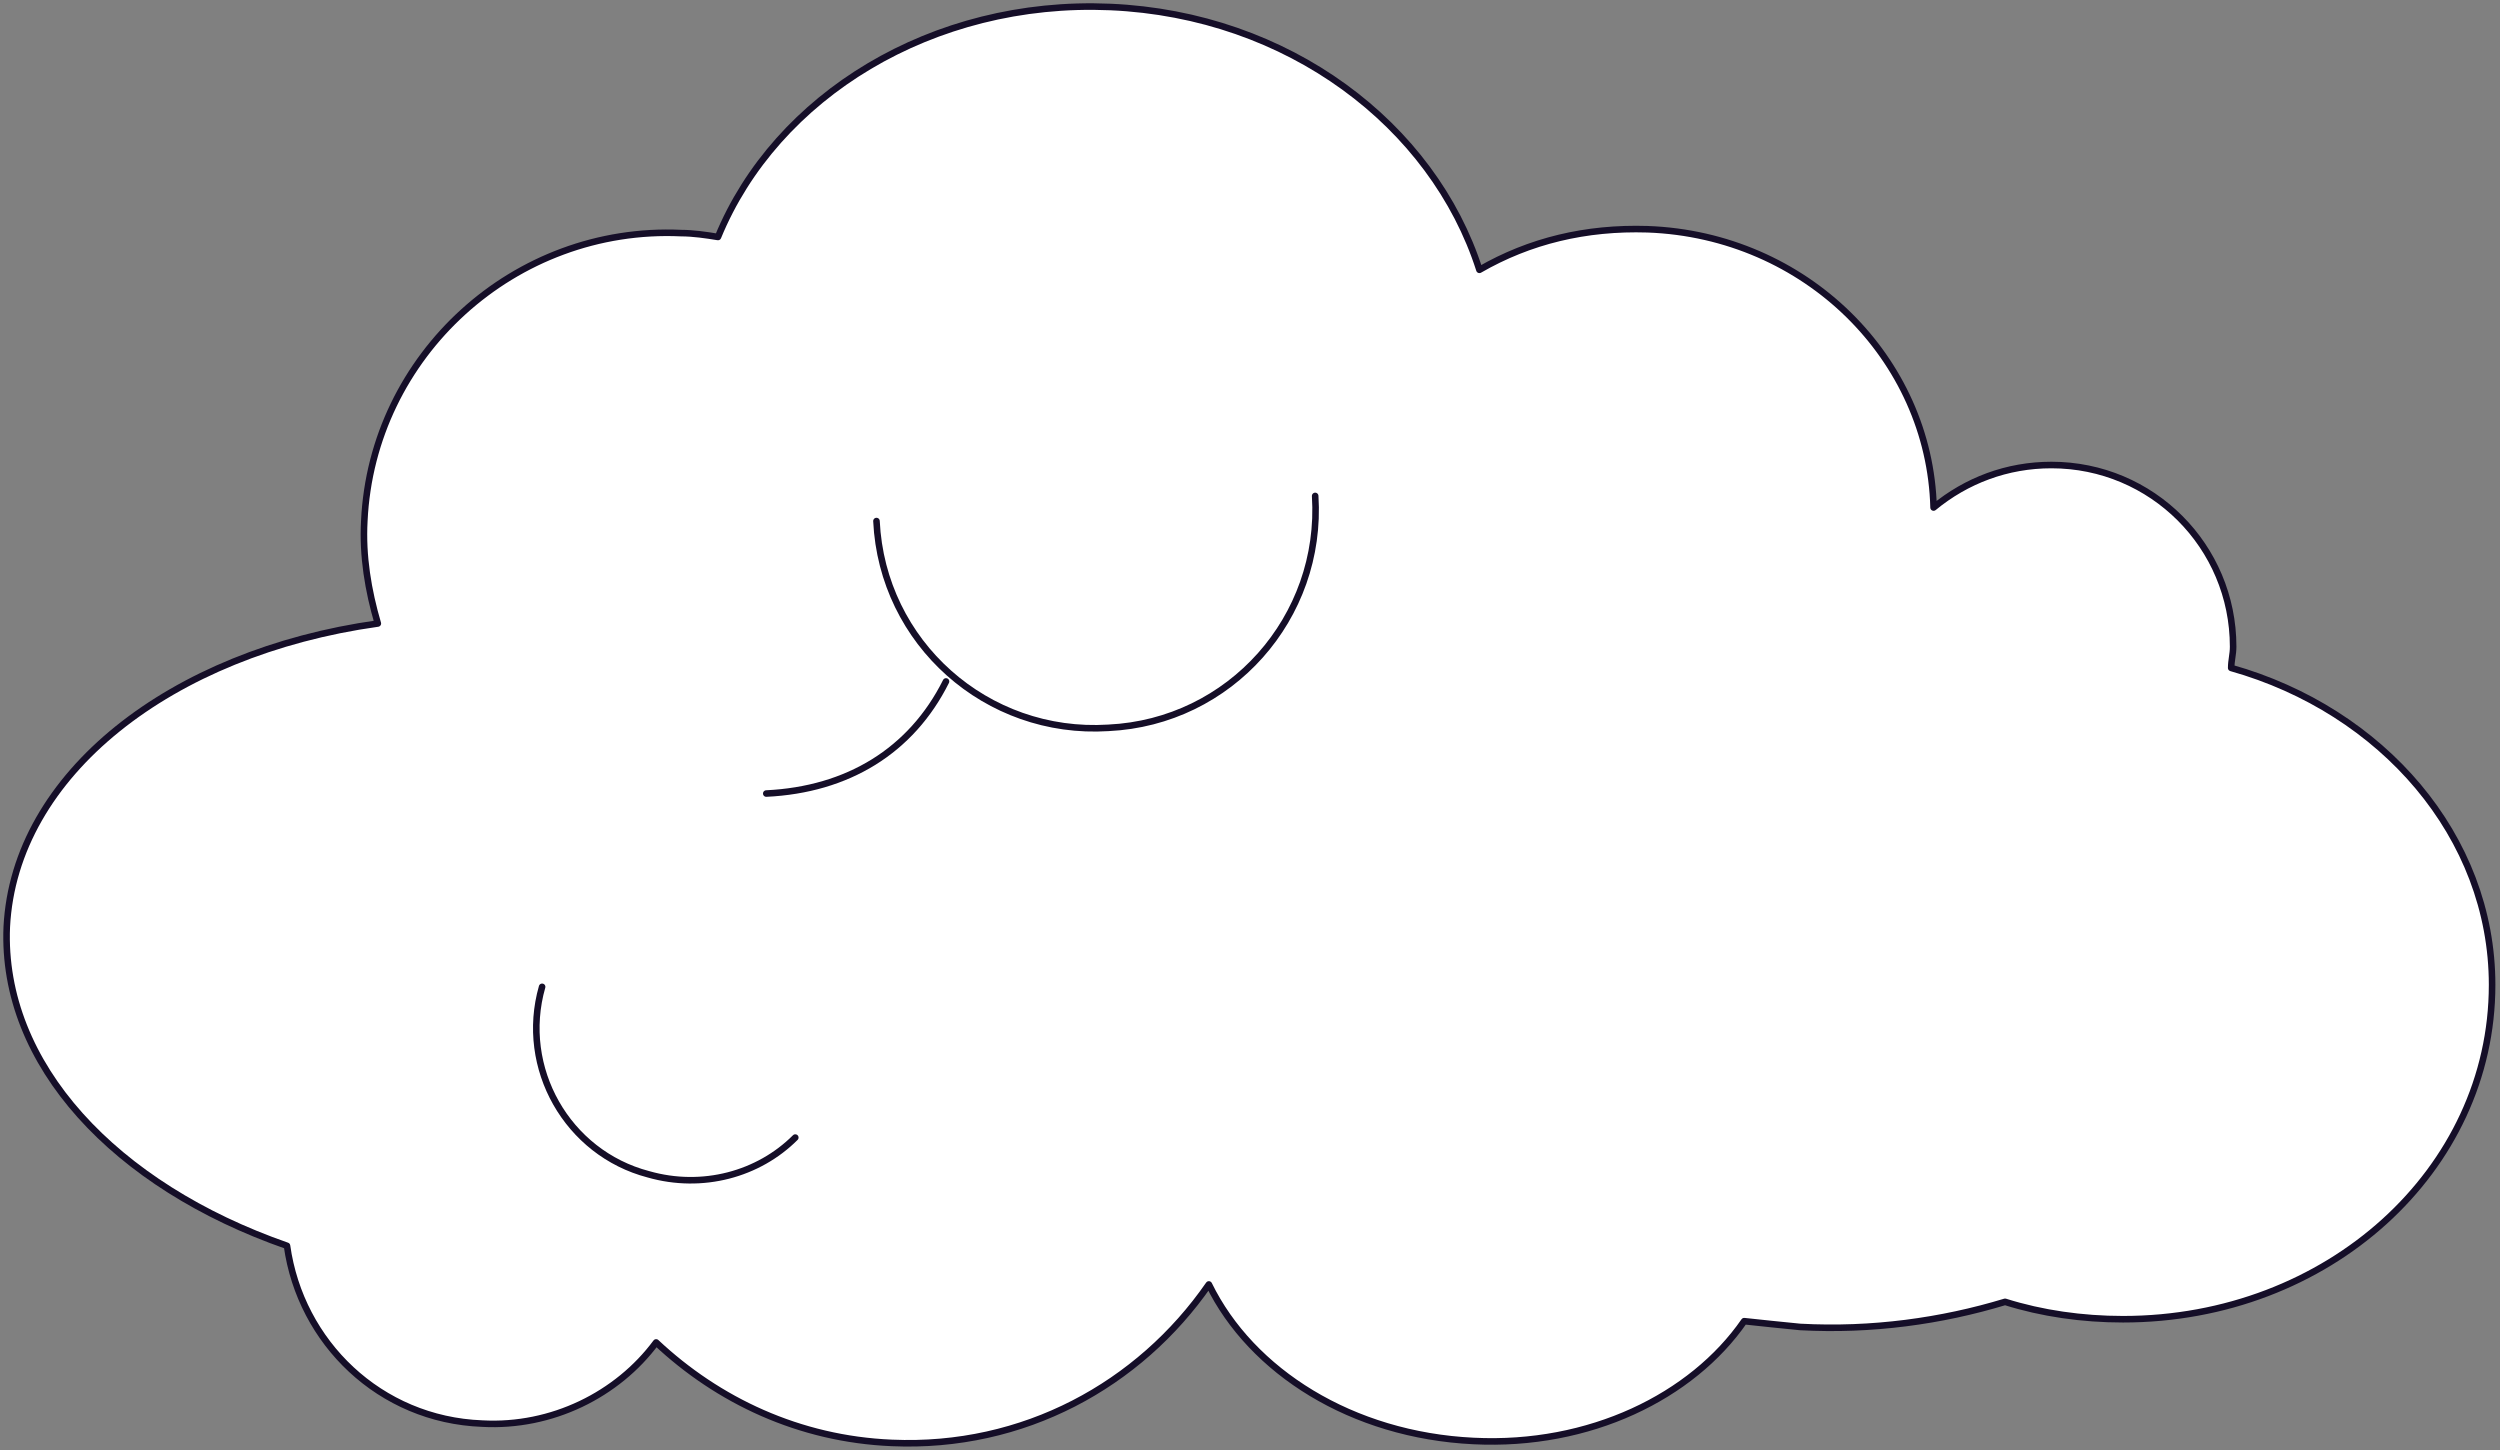 <svg width="381" height="221" viewBox="0 0 381 221" fill="none" xmlns="http://www.w3.org/2000/svg">
<rect x="0" y="0" width="381" height="221" fill="#808080" stroke="none"/>
<path d="M340.035 101.795C340.035 100.617 340.33 99.733 340.33 98.555C340.33 83.24 327.96 70.869 312.644 70.869C305.87 70.869 299.685 73.226 294.678 77.349C294.089 54.67 275.239 35.82 251.087 34.937C241.663 34.642 233.121 36.704 225.463 41.122C218.395 19.032 196.305 2.244 169.208 1.066C142.112 -0.112 118.255 14.614 109.419 36.115C107.652 35.82 105.59 35.526 103.823 35.526C78.493 34.348 56.698 54.081 55.52 79.411C55.226 84.712 56.109 90.014 57.582 95.021C26.067 99.439 2.21 117.994 1.032 141.262C0.149 162.173 17.526 180.729 43.739 189.859C45.801 204.586 57.876 216.367 73.486 216.956C84.089 217.545 94.103 212.538 99.994 204.586C109.419 213.422 121.789 219.312 135.927 219.901C155.955 220.785 173.626 211.065 184.229 195.75C190.709 209.004 206.024 218.723 224.58 219.607C242.252 220.49 257.862 212.832 265.814 201.346C268.465 201.64 271.41 201.935 274.355 202.229C285.253 202.818 295.856 201.346 305.575 198.4C311.171 200.168 317.357 201.051 323.542 201.051C354.762 201.051 379.797 178.373 379.797 150.098C379.797 127.419 363.009 108.275 340.035 101.795Z" fill="white" stroke="#150E28" stroke-miterlimit="10" stroke-linecap="round" stroke-linejoin="round"/>
<path d="M133.574 79.409C134.458 97.965 150.362 112.102 168.918 110.924C187.473 110.041 201.61 94.136 200.432 75.581" stroke="#150E28" stroke-miterlimit="10" stroke-linecap="round" stroke-linejoin="round"/>
<path d="M116.78 120.936C129.15 120.346 138.869 114.456 144.171 103.853" stroke="#150E28" stroke-miterlimit="10" stroke-linecap="round" stroke-linejoin="round"/>
<path d="M82.618 150.393C79.083 162.763 86.447 175.722 98.817 178.962C107.064 181.318 115.605 178.962 121.201 173.366" stroke="#150E28" stroke-miterlimit="10" stroke-linecap="round" stroke-linejoin="round"/>
</svg>
